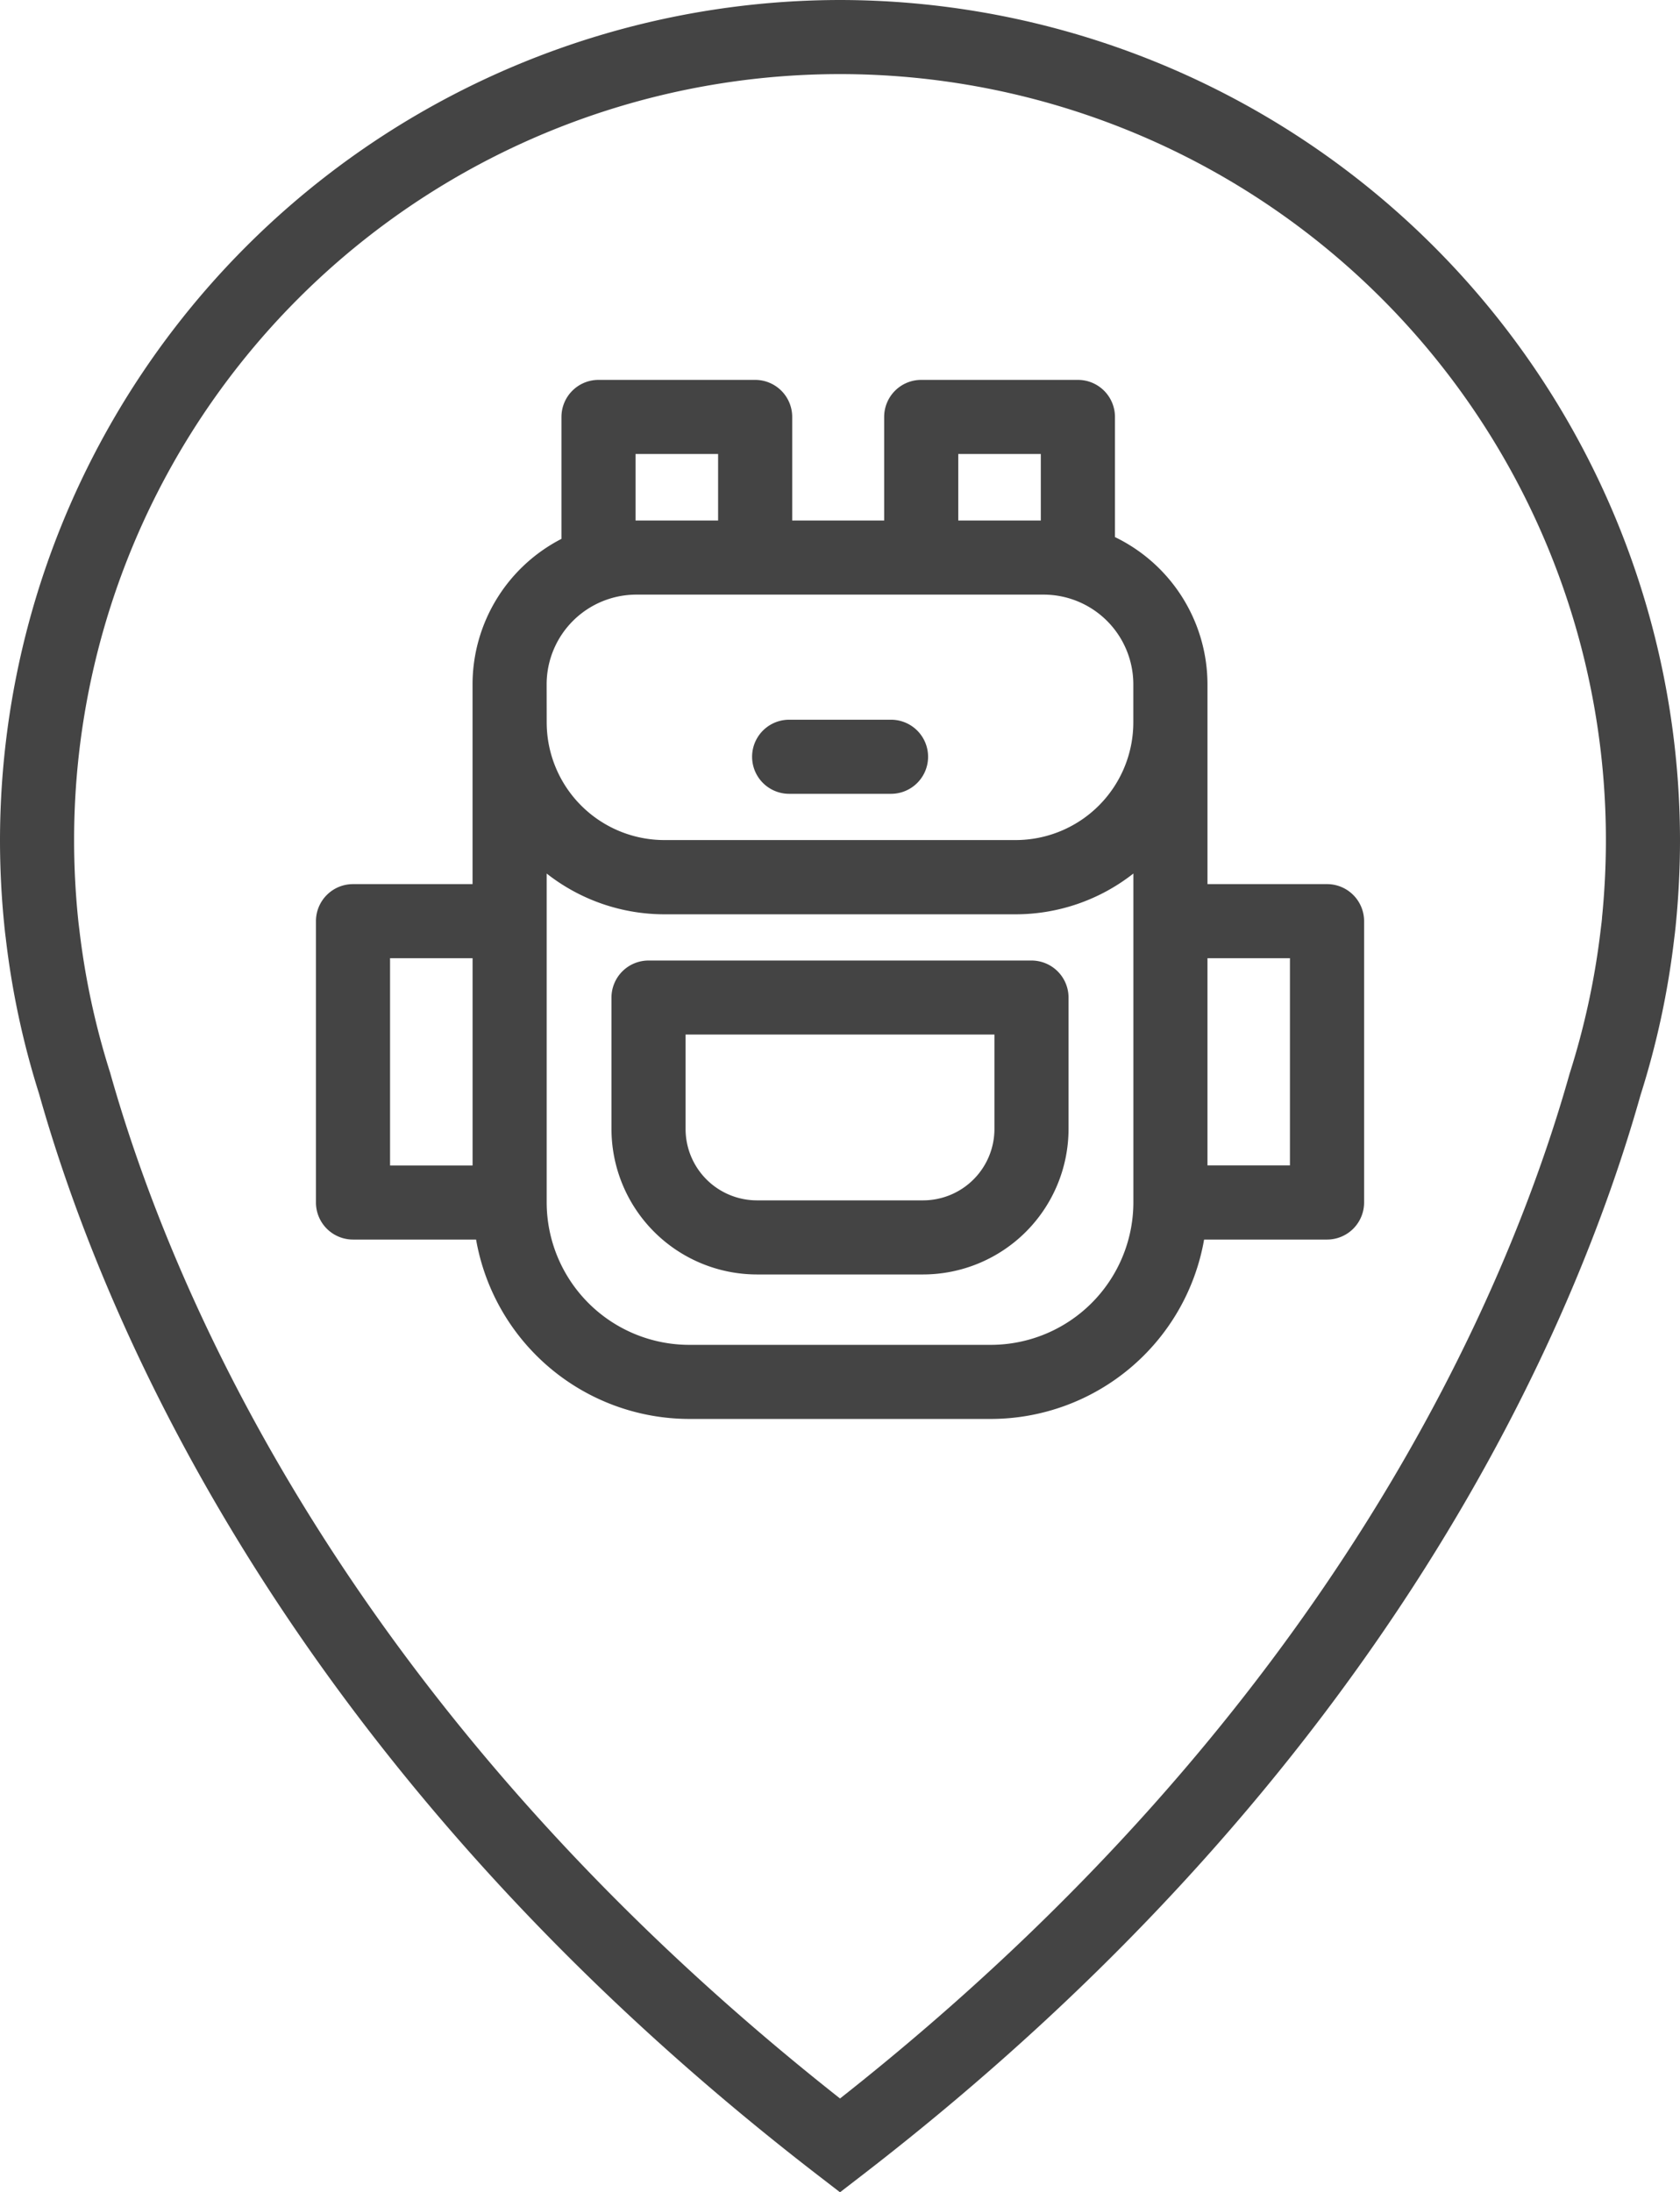 <svg height="118.348" viewBox="0 0 90.69 118.348" width="90.69" xmlns="http://www.w3.org/2000/svg"><g fill="#444"><path d="m45.345 0a45.4 45.4 0 0 0 -45.345 45.345c0 1.533.078 3.082.229 4.574 0 0 .021.257.081.719a45.035 45.035 0 0 0 1.8 8.411c3.49 12.383 13.59 36.428 42.014 58.356l1.222.942 1.221-.942c28.427-21.929 38.524-45.974 41.993-58.291a45.213 45.213 0 0 0 1.818-8.45c.054-.415.077-.663.083-.728.152-1.52.229-3.064.229-4.591a45.4 45.4 0 0 0 -45.345-45.345zm41.134 49.549v.026c0 .023-.021.221-.069.6a41.487 41.487 0 0 1 -1.68 7.789c-3.3 11.728-12.8 34.358-39.383 55.32-26.583-20.96-36.081-43.593-39.404-55.384a41.33 41.33 0 0 1 -1.663-7.747c-.046-.356-.064-.555-.069-.6a42.057 42.057 0 0 1 -.211-4.208 41.345 41.345 0 0 1 82.69 0c0 1.398-.071 2.812-.211 4.204z"/><path d="m71.634 47.728h-6.452v-8.795c0-.01 0-.019 0-.029v-1.963a8.841 8.841 0 0 0 -4.994-7.947v-6.486a2 2 0 0 0 -2-2h-8.459a2 2 0 0 0 -2 2v5.592h-4.964v-5.592a2 2 0 0 0 -2-2h-8.456a2 2 0 0 0 -2 2v6.582a8.842 8.842 0 0 0 -4.8 7.851v10.787h-6.453a2 2 0 0 0 -2 2v15.188a2 2 0 0 0 2 2h6.644a11.7 11.7 0 0 0 11.5 9.684h16.29a11.7 11.7 0 0 0 11.51-9.684h6.637a2 2 0 0 0 2-2v-15.188a2 2 0 0 0 -2.003-2zm-19.905-23.22h4.456v3.592h-4.456zm-17.42 3.592v-3.592h4.456v3.592zm-4.8 8.839a4.845 4.845 0 0 1 4.842-4.839h21.989a4.845 4.845 0 0 1 4.839 4.839v2.061a6.357 6.357 0 0 1 -6.351 6.35h-18.966a6.357 6.357 0 0 1 -6.35-6.35zm-8.453 14.789h4.455v11.188h-4.455zm32.435 20.872h-16.291a7.7 7.7 0 0 1 -7.689-7.681v-17.762a10.288 10.288 0 0 0 6.351 2.2h18.966a10.289 10.289 0 0 0 6.354-2.2v2.543.029 15.187.018a7.7 7.7 0 0 1 -7.691 7.666zm16.143-9.687h-4.452v-11.185h4.452z"/><path d="m55.682 51.853h-20.673a2 2 0 0 0 -2 2v7.1a7.86 7.86 0 0 0 7.851 7.847h8.97a7.861 7.861 0 0 0 7.852-7.852v-7.1a2 2 0 0 0 -2-1.995zm-2 9.1a3.856 3.856 0 0 1 -3.852 3.847h-8.97a3.855 3.855 0 0 1 -3.851-3.852v-5.1h16.673z"/><path d="m42.6 42.853h5.5a2 2 0 0 0 0-4h-5.5a2 2 0 0 0 0 4z"/></g></svg>